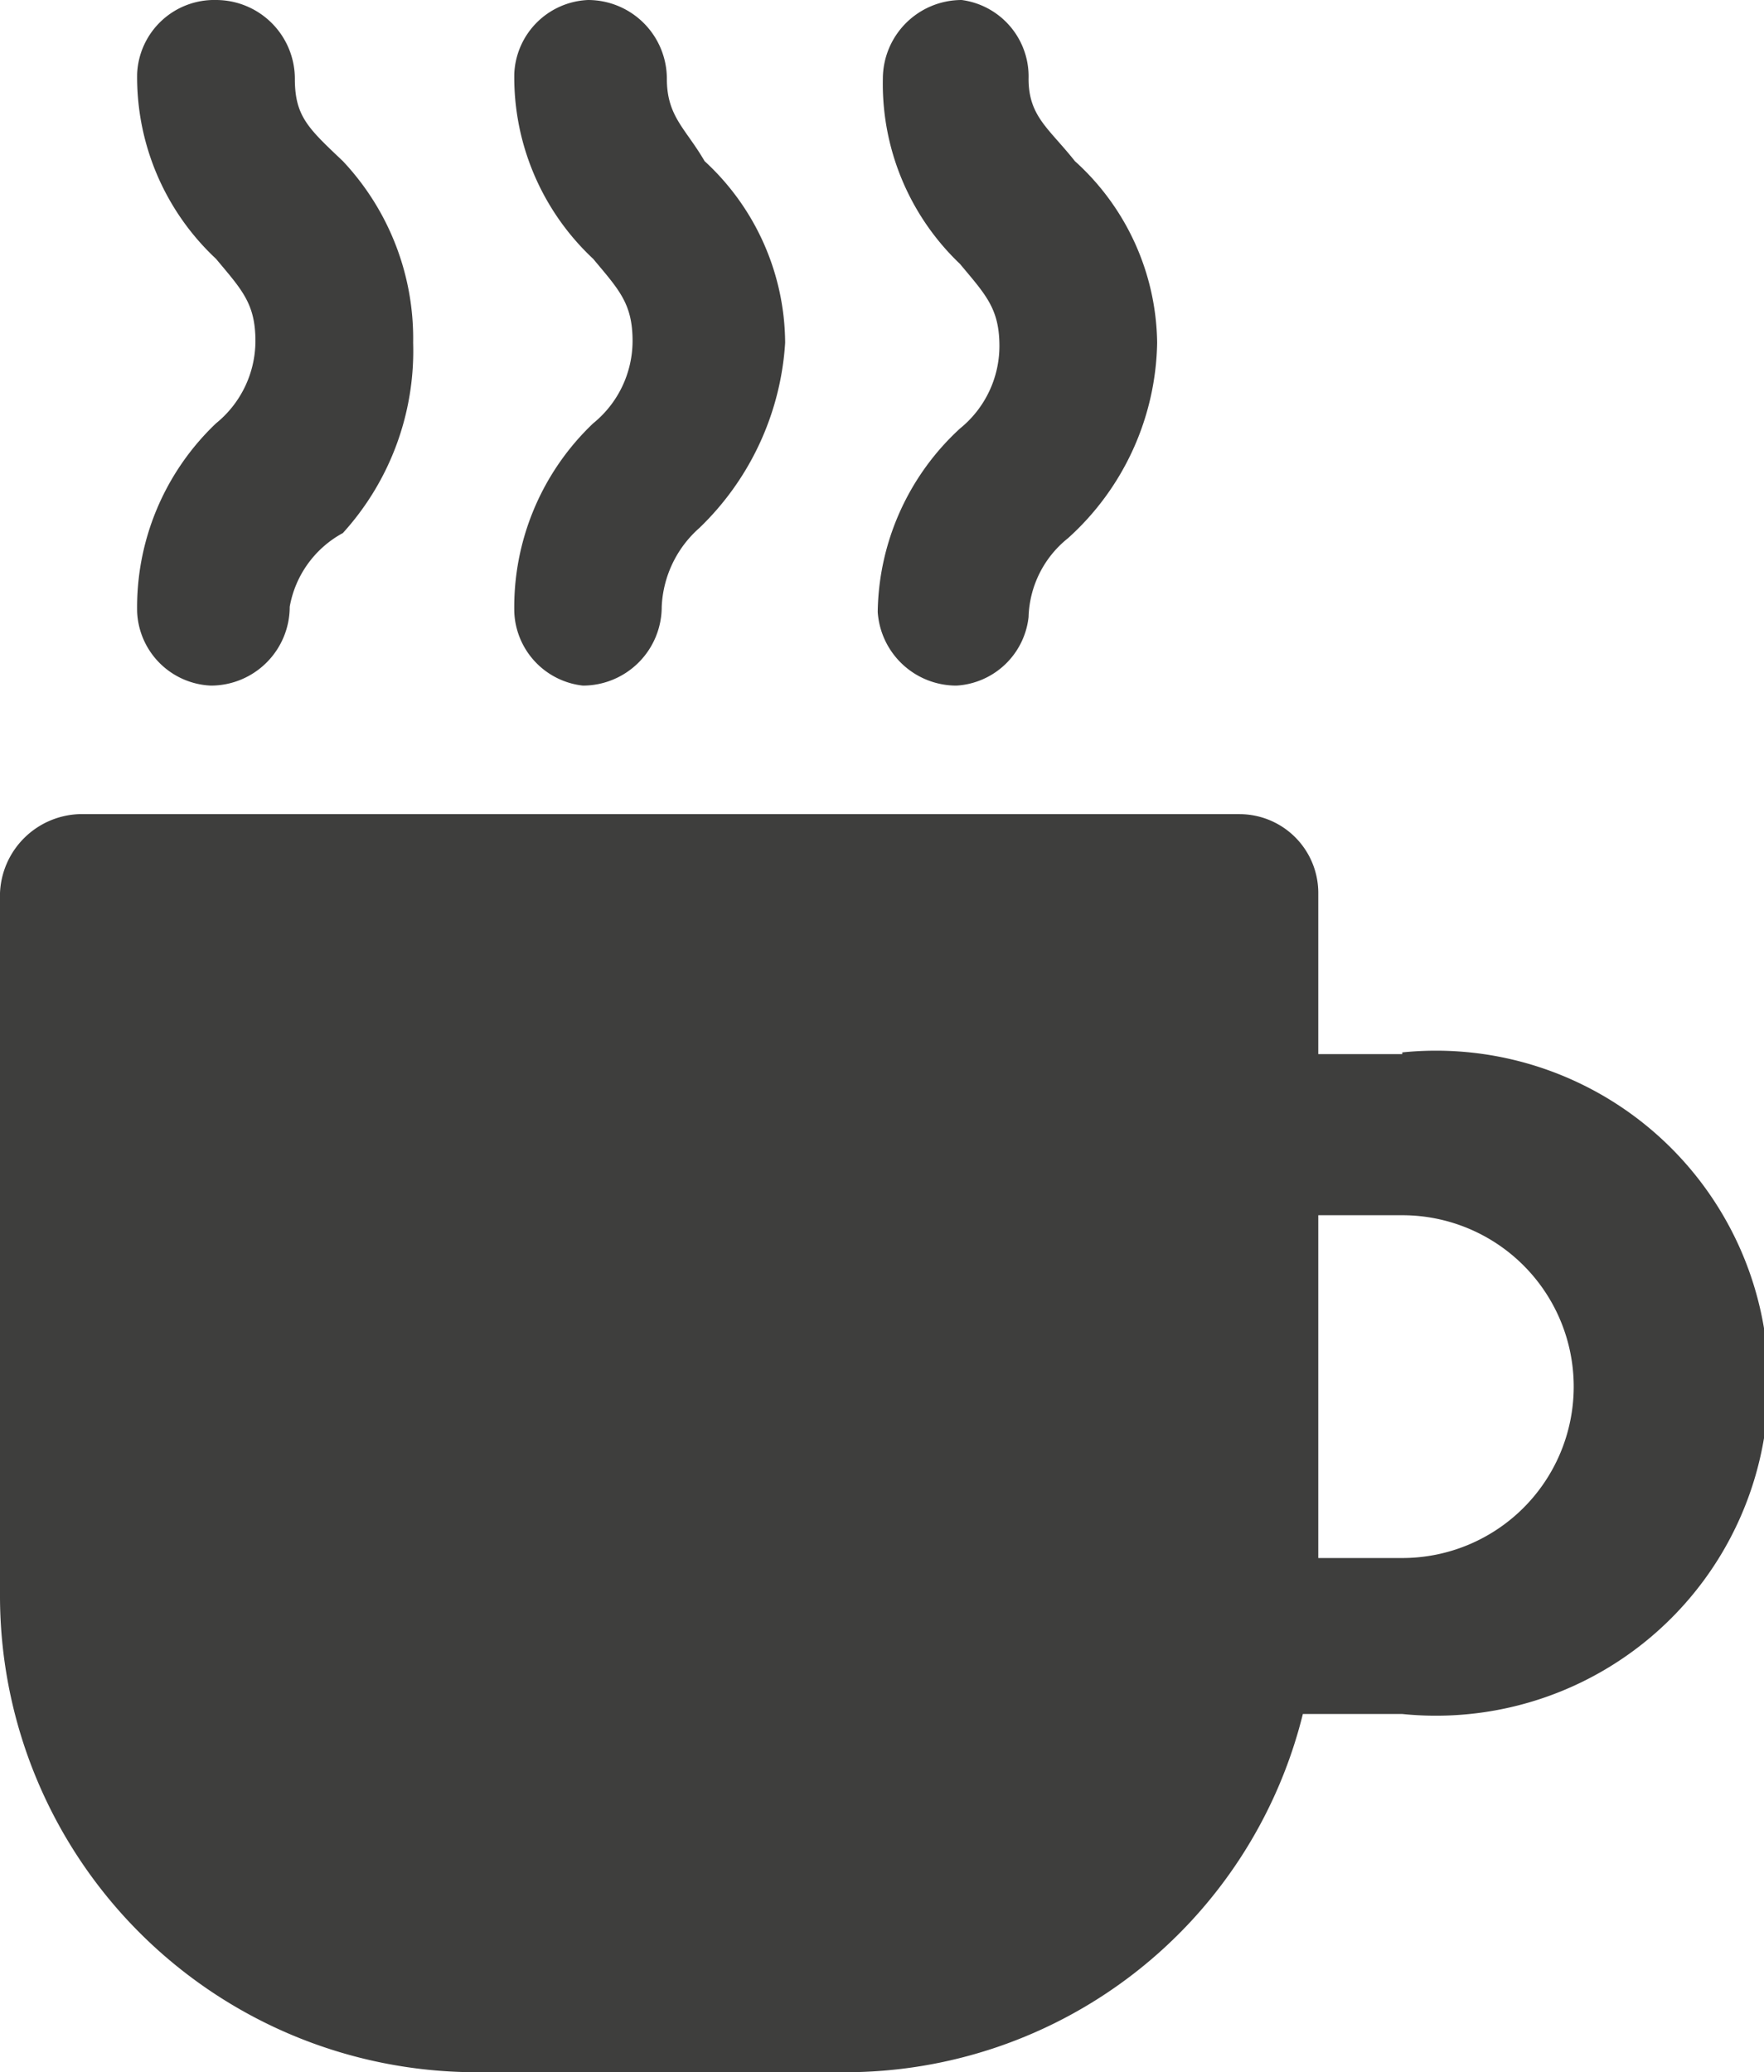 <svg xmlns="http://www.w3.org/2000/svg" viewBox="0 0 10.29 12.09"><defs><style>.cls-1{fill:#3e3e3d;}</style></defs><title>after_office</title><g id="Capa_2" data-name="Capa 2"><g id="Capa_1-2" data-name="Capa 1"><g id="_Grupo_" data-name="&lt;Grupo&gt;"><path id="_Trazado_compuesto_" data-name="&lt;Trazado compuesto&gt;" class="cls-1" d="M8.18,6.15H7.69V5.21a.46.46,0,0,0-.46-.46H.46A.48.48,0,0,0,0,5.21V9.32a2.78,2.78,0,0,0,2.77,2.77H4.92A2.75,2.75,0,0,0,7.6,10h.58a1.94,1.94,0,1,0,0-3.86Zm0,2.94H7.69v-2h.49a1,1,0,1,1,0,2Z"/><path id="_Trazado_" data-name="&lt;Trazado&gt;" class="cls-1" d="M3,3.57A.45.45,0,0,0,3.4,4h0a.46.46,0,0,0,.46-.46.65.65,0,0,1,.22-.46A1.64,1.64,0,0,0,4.58,2,1.45,1.45,0,0,0,4.11.94C4,.75,3.89.68,3.89.46A.46.46,0,0,0,3.43,0,.45.45,0,0,0,3,.43s0,0,0,0a1.45,1.45,0,0,0,.46,1.08c.15.18.23.26.23.48a.62.62,0,0,1-.23.48A1.48,1.48,0,0,0,3,3.57Z"/><path id="_Trazado_2" data-name="&lt;Trazado&gt;" class="cls-1" d="M.8,3.57A.45.45,0,0,0,1.23,4h0a.46.46,0,0,0,.46-.46A.61.61,0,0,1,2,3.11,1.58,1.58,0,0,0,2.41,2,1.51,1.51,0,0,0,2,.94C1.8.75,1.72.68,1.72.46A.46.46,0,0,0,1.26,0,.45.45,0,0,0,.8.43s0,0,0,0a1.45,1.45,0,0,0,.46,1.08c.15.18.23.26.23.48a.62.62,0,0,1-.23.48A1.48,1.48,0,0,0,.8,3.57Z"/><path id="_Trazado_3" data-name="&lt;Trazado&gt;" class="cls-1" d="M5.12,3.57A.46.46,0,0,0,5.58,4,.45.45,0,0,0,6,3.6s0,0,0,0a.61.61,0,0,1,.23-.46A1.57,1.57,0,0,0,6.75,2,1.45,1.45,0,0,0,6.27.94C6.12.75,6,.68,6,.46A.45.45,0,0,0,5.61,0h0a.46.46,0,0,0-.46.46A1.45,1.45,0,0,0,5.6,1.54c.15.18.23.26.23.48a.62.62,0,0,1-.23.48A1.48,1.48,0,0,0,5.12,3.57Z"/></g></g></g></svg>